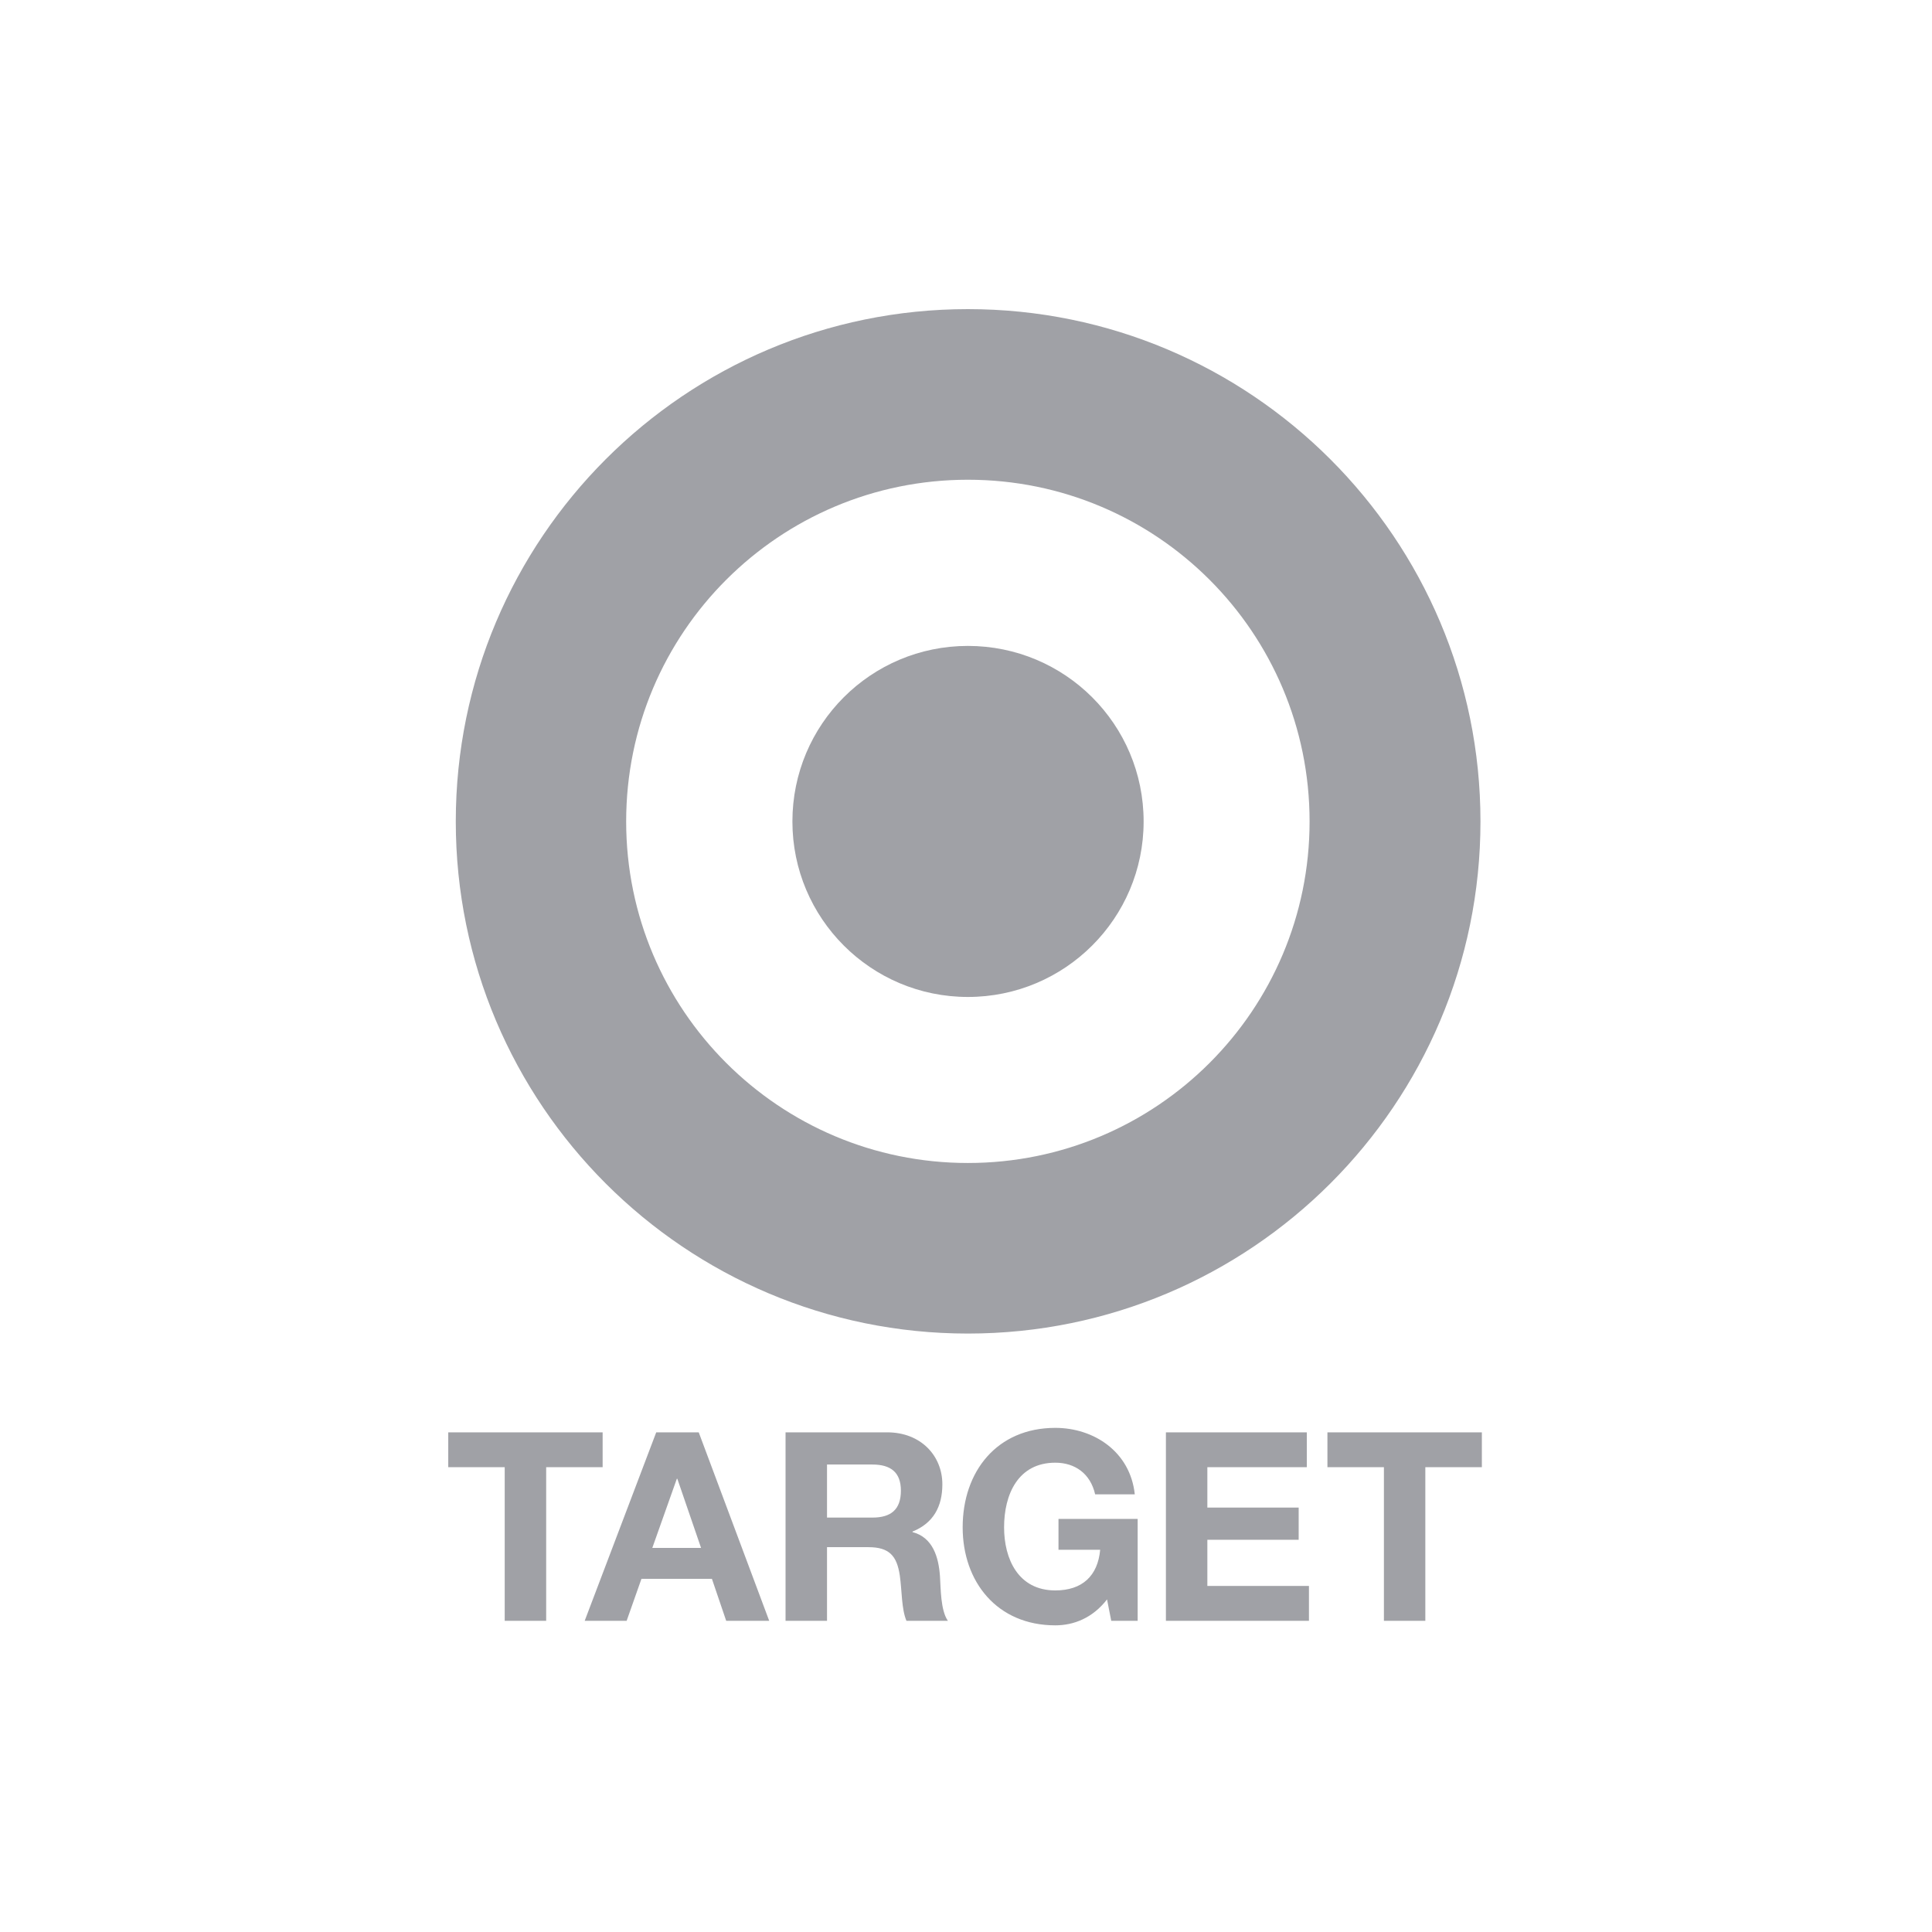 <svg width="80" height="80" viewBox="0 0 80 80" fill="none" xmlns="http://www.w3.org/2000/svg">
<rect width="80" height="80" fill="white"/>
<path d="M40.078 48.157C32.267 48.157 25.928 41.828 25.928 34.016C25.928 26.189 32.267 19.865 40.078 19.865C47.896 19.865 54.227 26.189 54.227 34.016C54.227 41.828 47.896 48.157 40.078 48.157ZM40.078 12.8C28.368 12.8 18.873 22.298 18.873 34.016C18.873 45.725 28.369 55.22 40.078 55.22C51.792 55.22 61.303 45.725 61.303 34.016C61.303 22.298 51.792 12.8 40.078 12.8Z" fill="#A0A1A6"/>
<path d="M40.078 26.746C36.065 26.746 32.812 29.99 32.812 34.016C32.812 38.028 36.065 41.282 40.078 41.282C44.096 41.282 47.355 38.028 47.355 34.016C47.355 29.99 44.096 26.746 40.078 26.746ZM20.899 60.753H18.561V59.31H24.954V60.753H22.616V67.114H20.899V60.753ZM24.211 67.114H25.948L26.561 65.376H29.479L30.07 67.114H31.851L28.933 59.31H27.173L24.211 67.114ZM28.026 61.233H28.047L29.03 64.097H27.01L28.026 61.233ZM32.528 67.114H34.245V64.065H35.96C36.824 64.065 37.14 64.425 37.26 65.245C37.349 65.868 37.326 66.622 37.534 67.114H39.249C38.944 66.677 38.955 65.758 38.922 65.266C38.867 64.478 38.627 63.66 37.785 63.441V63.419C38.65 63.07 39.021 62.382 39.021 61.463C39.021 60.283 38.135 59.31 36.736 59.31H32.528L32.528 67.114ZM34.245 60.643H36.125C36.889 60.643 37.304 60.971 37.304 61.725C37.304 62.511 36.889 62.84 36.125 62.84H34.245V60.643ZM45.84 66.228C45.239 67.005 44.453 67.302 43.698 67.302C41.283 67.302 39.862 65.495 39.862 63.243C39.862 60.928 41.283 59.125 43.698 59.125C45.294 59.125 46.802 60.109 46.989 61.878H45.348C45.151 61.013 44.507 60.567 43.698 60.567C42.157 60.567 41.577 61.878 41.577 63.243C41.577 64.545 42.157 65.856 43.698 65.856C44.813 65.856 45.457 65.255 45.556 64.172H43.83V62.895H47.108V67.114H46.014L45.84 66.228ZM48.278 59.31H54.112V60.753H49.994V62.425H53.775V63.759H49.994V65.671H54.201V67.114H48.278V59.31ZM57.305 60.753H54.966V59.31H61.361V60.753H59.02V67.114H57.305V60.753Z" fill="#A0A1A6"/>
</svg>
